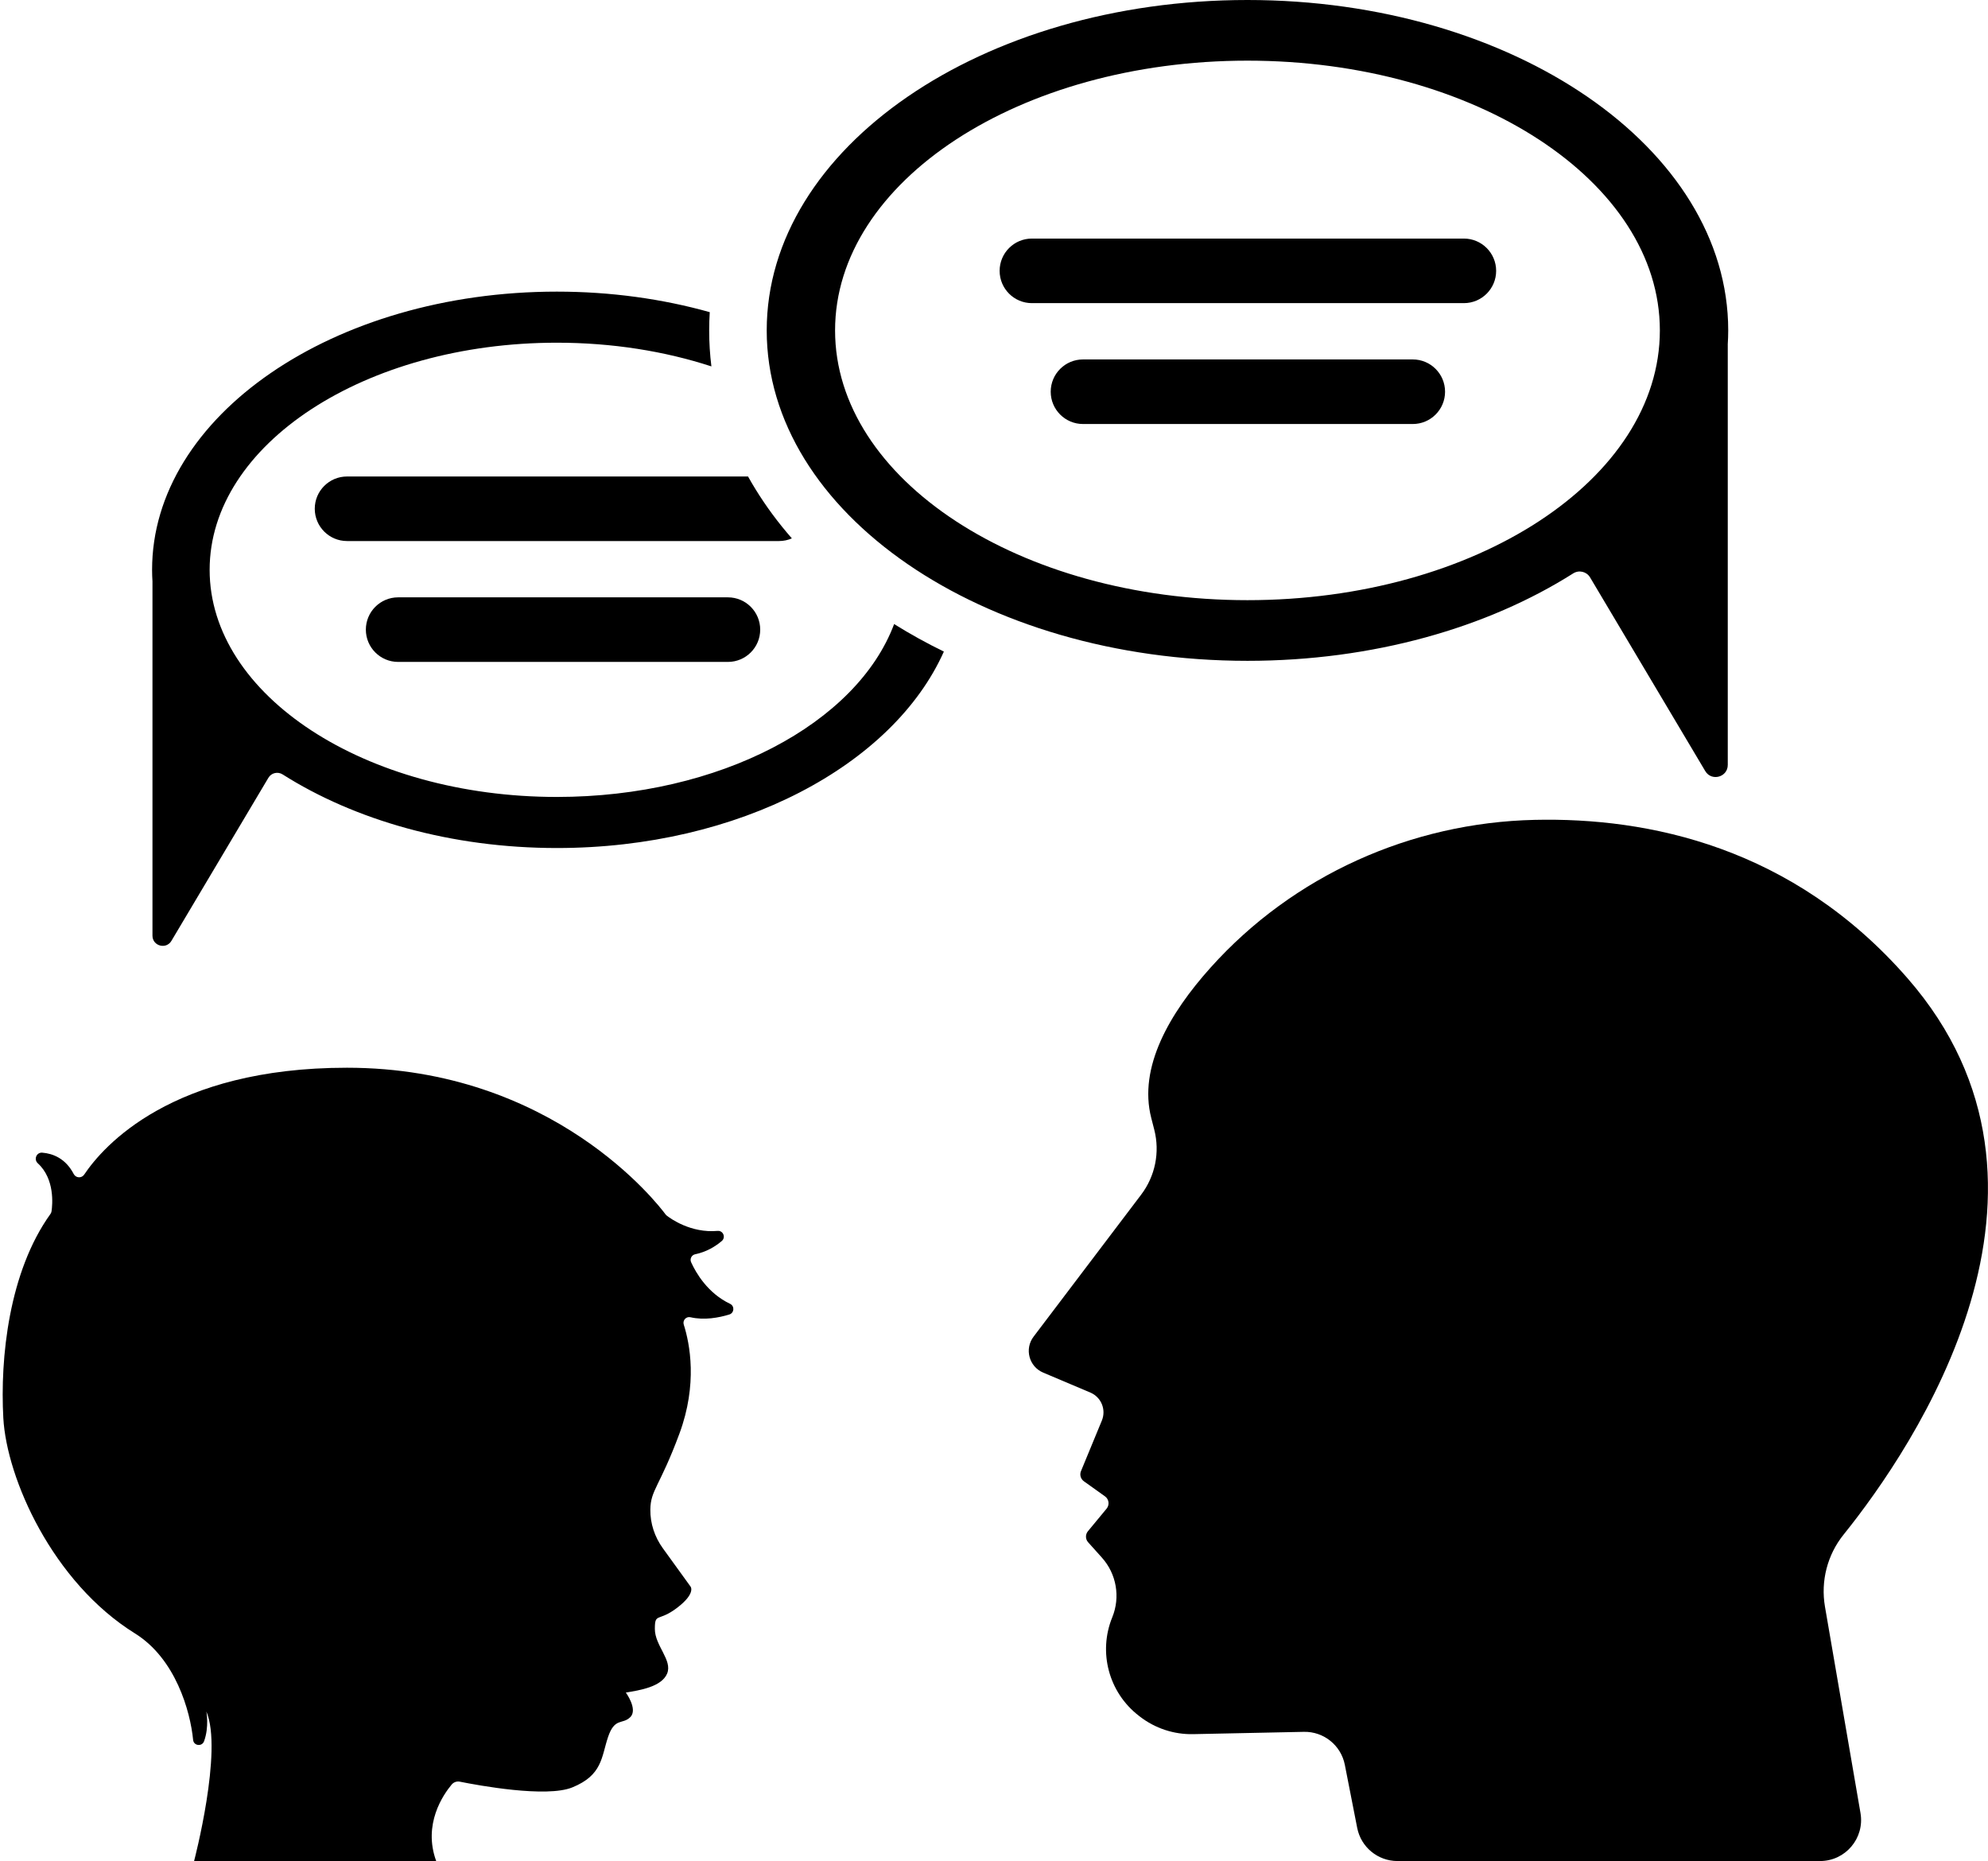 <?xml version="1.0" encoding="UTF-8" standalone="no"?><svg xmlns="http://www.w3.org/2000/svg" xmlns:xlink="http://www.w3.org/1999/xlink" fill="#000000" height="970" preserveAspectRatio="xMidYMid meet" version="1" viewBox="-1.4 0.0 1036.3 970.0" width="1036.3" zoomAndPan="magnify"><defs><clipPath id="a"><path d="M 534 427 L 1034.879 427 L 1034.879 970 L 534 970 Z M 534 427"/></clipPath></defs><g><g id="change1_1"><path d="M 167.605 253.281 C 164.559 256.32 162.68 260.52 162.68 265.172 C 162.68 274.469 170.219 282 179.508 282 L 404.68 282 C 407.059 282 409.328 281.512 411.379 280.609 C 404.238 272.449 397.906 263.891 392.418 254.969 C 391.066 252.781 389.777 250.57 388.535 248.352 L 179.508 248.352 C 174.855 248.352 170.656 250.23 167.605 253.281" fill="#000000"/></g><g id="change1_2"><path d="M 206.141 311.344 C 196.848 311.344 189.312 318.879 189.312 328.172 C 189.312 337.465 196.848 345 206.141 345 L 378.051 345 C 387.344 345 394.879 337.465 394.879 328.172 C 394.879 318.879 387.344 311.344 378.051 311.344 L 206.141 311.344" fill="#000000"/></g><g id="change1_3"><path d="M 536.508 158 L 761.68 158 C 770.973 158 778.508 150.465 778.508 141.172 C 778.508 131.879 770.973 124.344 761.68 124.344 L 536.508 124.344 C 527.215 124.344 519.684 131.879 519.684 141.172 C 519.684 150.465 527.215 158 536.508 158" fill="#000000"/></g><g id="change1_4"><path d="M 735.051 187.344 L 563.141 187.344 C 553.848 187.344 546.312 194.879 546.312 204.172 C 546.312 213.465 553.848 221 563.141 221 L 735.051 221 C 744.344 221 751.879 213.465 751.879 204.172 C 751.879 194.879 744.344 187.344 735.051 187.344" fill="#000000"/></g><g id="change1_5"><path d="M 68.957 851.363 C 90.082 864.496 97.781 891.758 99.27 906.855 C 99.578 909.984 103.902 910.496 104.98 907.539 C 107.711 900.055 106.176 892.07 106.176 892.07 C 114.898 912.426 99.777 970 99.777 970 L 225.977 970 C 218.965 950.84 229.605 935.434 234.055 930.121 C 235.094 928.883 236.73 928.316 238.316 928.637 C 247.965 930.574 283.418 937.121 296.926 931.617 C 312.625 925.223 312.043 915.914 315.531 905.449 C 319.023 894.98 323.094 899.051 327.164 894.98 C 331.234 890.91 324.84 882.188 324.84 882.188 C 331.816 881.023 343.449 879.277 346.355 872.297 C 349.266 865.32 339.961 857.762 339.961 849.039 C 339.961 840.312 341.703 845.547 351.59 837.988 C 361.477 830.43 358.566 826.938 358.566 826.938 L 344.109 806.953 C 339.871 801.094 337.527 794.043 337.609 786.809 C 337.727 776.57 342.512 774.871 352.754 747.266 C 362.375 721.328 358.152 700.207 355.027 690.395 C 354.328 688.199 356.266 686.043 358.512 686.562 C 365.727 688.227 373.301 686.809 378.742 685.145 C 381.379 684.34 381.641 680.742 379.152 679.559 C 367.496 674.004 361.406 663.488 358.871 657.906 C 358.066 656.137 359.121 654.105 361.027 653.719 C 366.895 652.52 371.52 649.656 374.852 646.824 C 377.066 644.945 375.562 641.301 372.668 641.559 C 358.66 642.809 348.062 635.09 346.102 633.547 C 345.895 633.383 345.715 633.199 345.559 632.988 C 341.746 627.828 287.07 556.516 179.449 556.516 C 88.16 556.516 52.461 597.336 42.473 612.227 C 41.129 614.23 38.145 614.047 37.027 611.91 C 32.762 603.738 26.164 601.246 20.652 600.789 C 17.609 600.535 16.07 604.281 18.324 606.34 C 27.266 614.5 25.965 627.938 25.469 631.324 C 25.398 631.828 25.207 632.301 24.91 632.715 C 3.18 662.953 -1.398 707.926 0.332 739.125 C 2.078 770.527 25.922 824.613 68.957 851.363" fill="#000000"/></g><g clip-path="url(#a)" id="change1_8"><path d="M 798.582 427.324 C 734.09 428.785 672.715 456.316 629.637 504.336 C 608.191 528.242 591.938 556.328 598.723 582.695 L 600.297 588.824 C 603.301 600.547 600.793 612.996 593.484 622.641 L 537.375 696.688 C 532.539 703.07 535.004 712.297 542.379 715.414 L 566.992 725.828 C 572.648 728.223 575.316 734.727 572.977 740.402 L 562.09 766.777 C 561.309 768.676 561.934 770.863 563.605 772.059 L 574.609 779.918 C 576.695 781.41 577.082 784.355 575.445 786.332 L 565.711 798.094 C 564.316 799.781 564.363 802.234 565.828 803.863 L 572.996 811.852 C 580.605 820.328 582.703 832.406 578.398 842.953 C 570.961 861.188 576.59 882.148 592.164 894.207 L 592.789 894.691 C 600.723 900.832 610.523 904.07 620.555 903.859 L 678.297 902.656 C 688.637 902.441 697.637 909.691 699.629 919.84 L 706.082 952.734 C 708.051 962.766 716.844 970 727.066 970 L 947.355 970 C 960.617 970 970.68 958.059 968.434 944.988 L 949.918 837.441 C 947.621 824.102 951.141 810.406 959.621 799.859 C 996.176 754.426 1088.32 619.234 992.988 509.918 C 933.137 441.285 857.734 425.984 798.582 427.324" fill="#000000"/></g><g id="change1_6"><path d="M 78.078 303.25 L 78.078 487.672 C 78.078 493.07 85.199 495.031 87.957 490.391 L 138.508 405.398 C 140.035 402.82 143.387 402.031 145.918 403.629 C 183.508 427.449 233.719 442 288.879 442 C 383.828 442 464.137 398.898 490.617 339.609 C 481.637 335.23 472.977 330.441 464.688 325.27 C 445.297 377 373.938 415.379 288.879 415.379 C 188.918 415.379 107.879 362.379 107.879 297 C 107.879 231.621 188.918 178.621 288.879 178.621 C 317.816 178.621 345.18 183.059 369.438 190.969 C 368.668 184.781 368.277 178.52 368.277 172.211 C 368.277 169.031 368.379 165.852 368.578 162.699 C 343.988 155.801 317.078 152 288.879 152 C 172.348 152 77.879 216.922 77.879 297 C 77.879 299.102 77.957 301.18 78.09 303.262 L 78.078 303.25" fill="#000000"/></g><g id="change1_7"><path d="M 648.879 31.613 C 767.602 31.613 863.848 94.562 863.848 172.215 C 863.848 249.867 767.602 312.816 648.879 312.816 C 530.152 312.816 433.906 249.867 433.906 172.215 C 433.906 94.562 530.152 31.613 648.879 31.613 Z M 648.879 344.43 C 714.391 344.43 774.023 327.145 818.672 298.859 C 821.68 296.957 825.652 297.895 827.473 300.953 L 887.512 401.898 C 890.789 407.41 899.246 405.086 899.246 398.672 L 899.246 179.633 L 899.23 179.652 C 899.387 177.184 899.48 174.707 899.48 172.215 C 899.48 77.102 787.281 0 648.879 0 C 510.473 0 398.273 77.102 398.273 172.215 C 398.273 267.324 510.473 344.43 648.879 344.43" fill="#000000"/></g></g></svg>